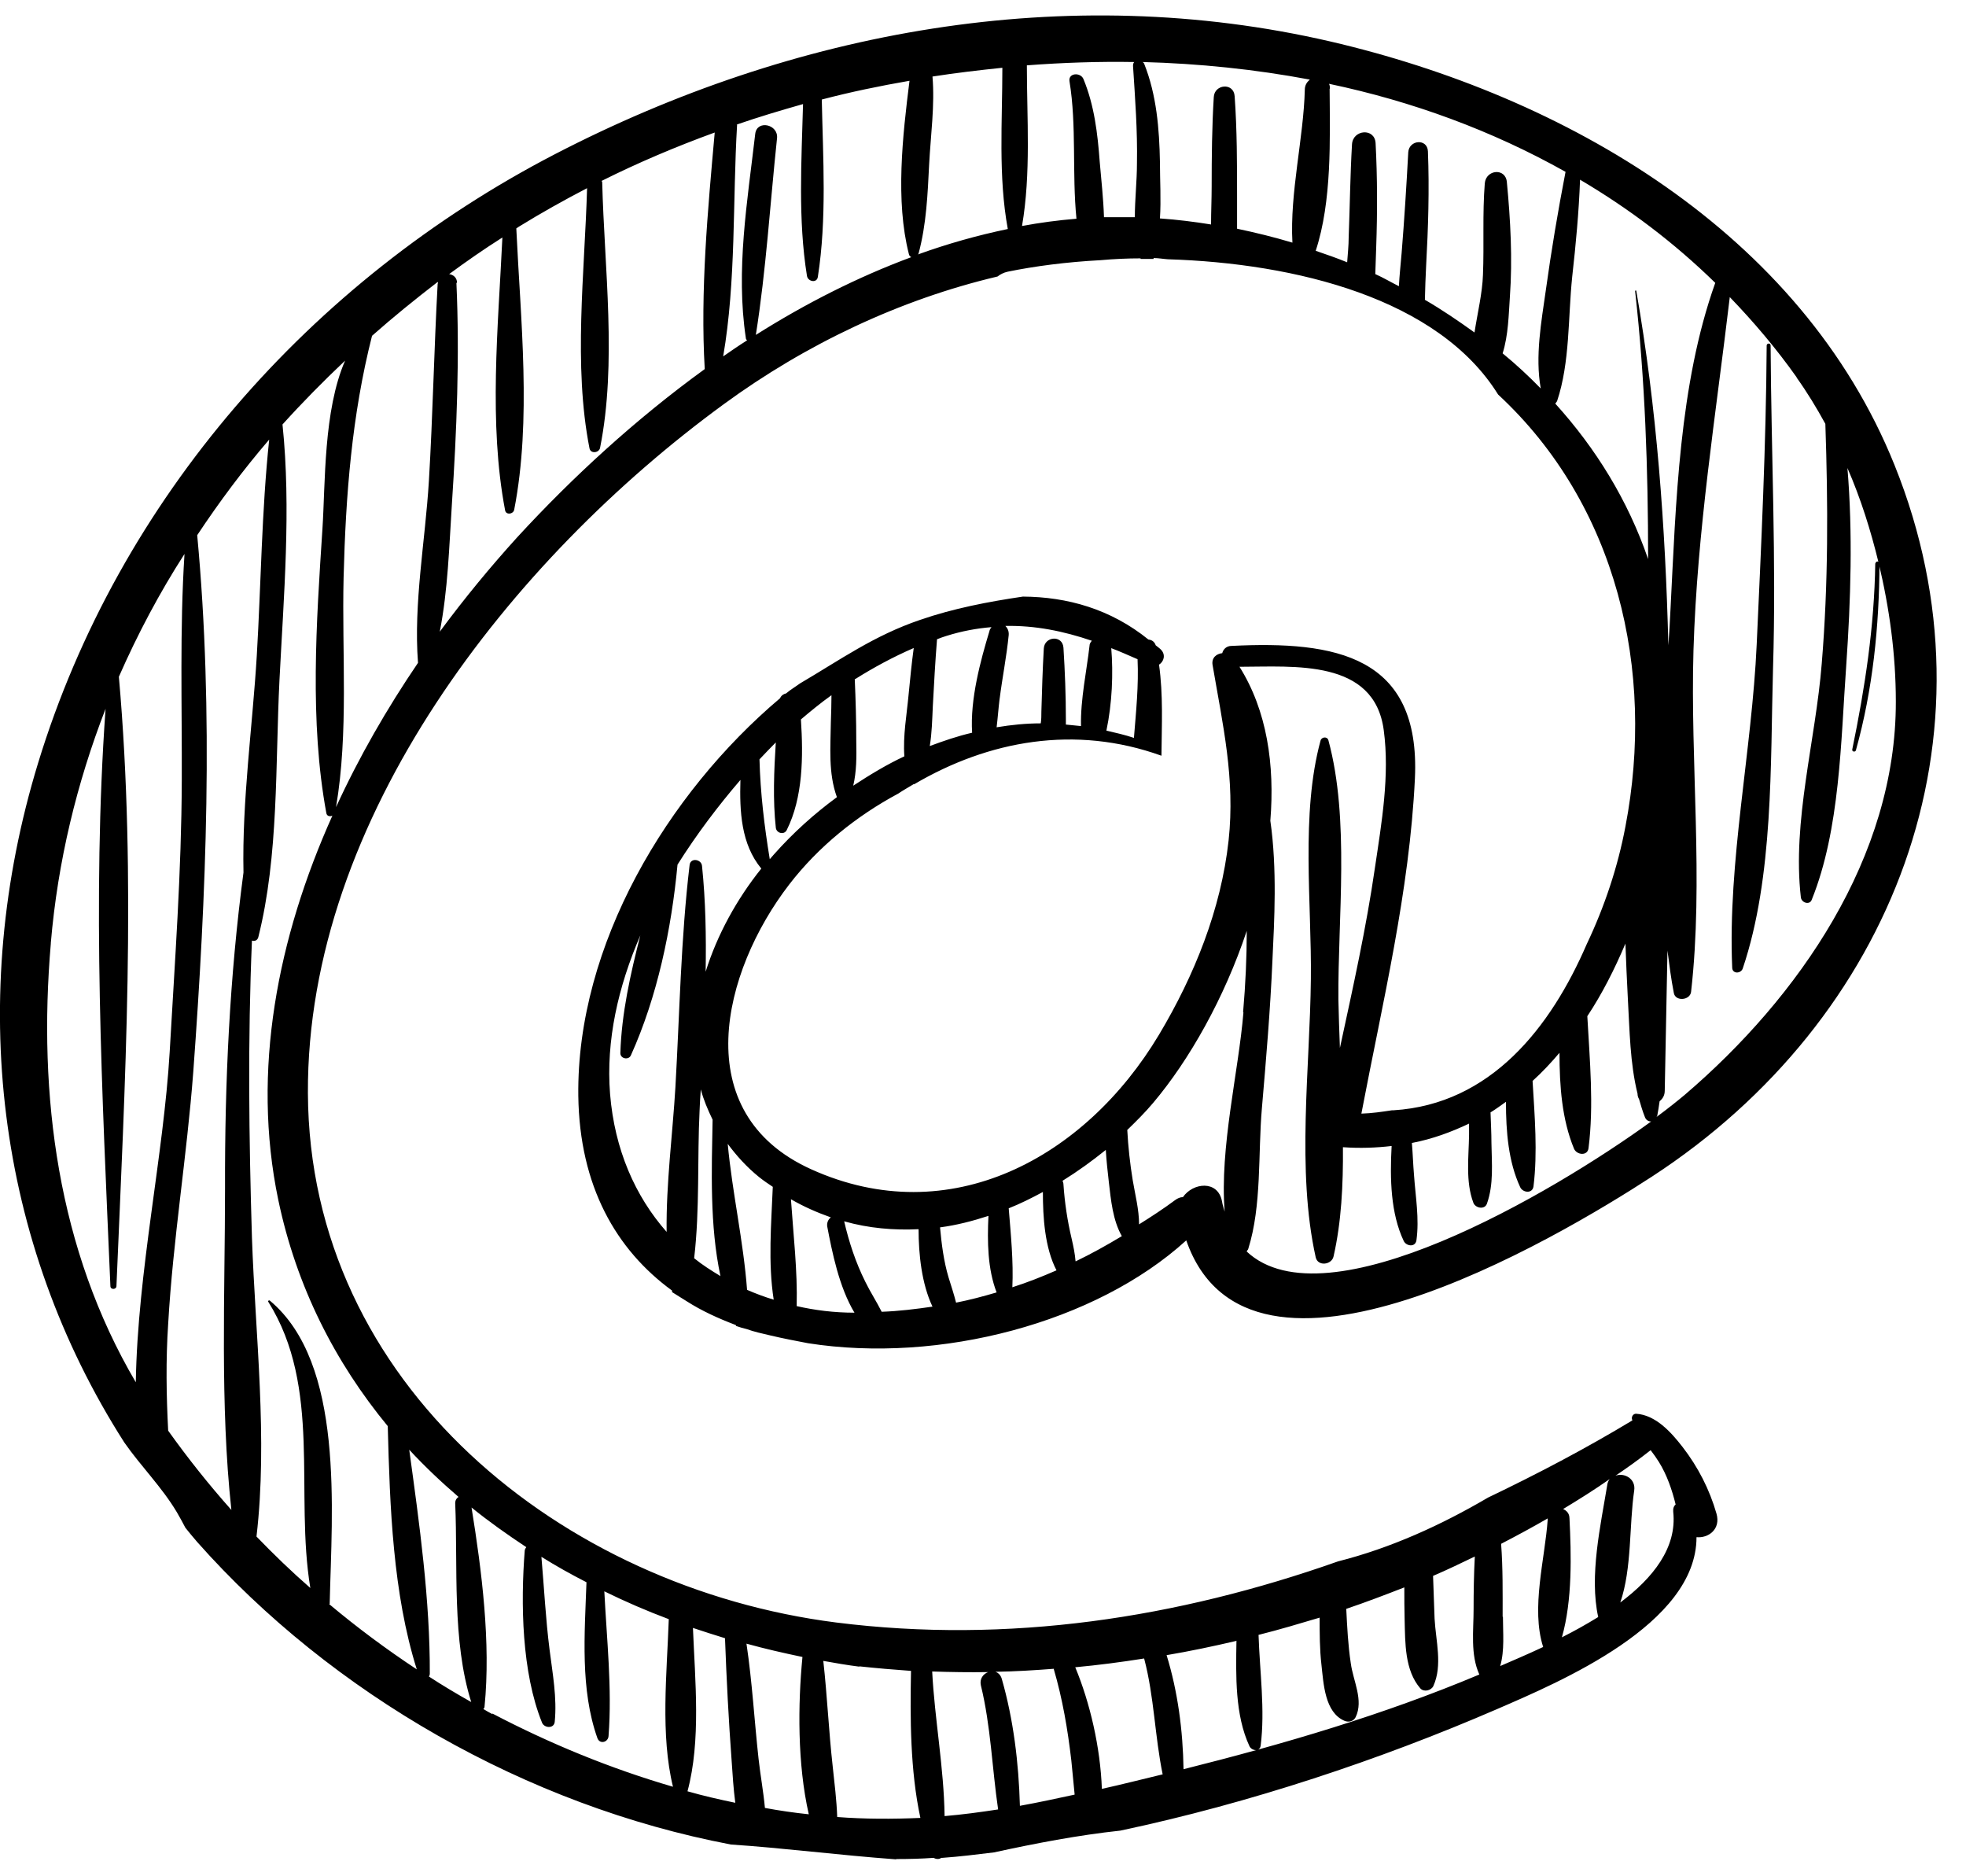 <?xml version="1.0" encoding="UTF-8"?> <svg xmlns="http://www.w3.org/2000/svg" width="65" height="62" viewBox="0 0 65 62" fill="none"><g clip-path="url(#clip0_429_289)"><path d="M29.63 61.45C30.04 61.45 30.46 61.44 30.87 61.41C30.95 61.46 31.06 61.46 31.12 61.41C31.13 61.41 31.15 61.41 31.16 61.41C31.72 61.37 32.29 61.3 32.86 61.23C34.24 60.93 35.64 60.66 37.04 60.51C41.34 59.6 45.64 58.16 49.48 56.5C51.58 55.59 56.09 53.69 56.09 50.81C56.48 50.85 56.9 50.55 56.75 50.03C56.52 49.23 56.14 48.49 55.63 47.83C55.25 47.34 54.74 46.77 54.09 46.73C53.99 46.73 53.93 46.84 53.96 46.92C53.96 46.93 53.97 46.94 53.97 46.95C52.43 47.88 50.83 48.72 49.2 49.5C47.65 50.41 45.98 51.17 44.24 51.61C38.94 53.48 33.34 54.35 27.64 53.63C18.6 52.48 10.22 45.77 10.18 36.13C10.14 27.03 16.93 18.47 23.93 13.36C26.65 11.37 29.76 9.9 32.98 9.14C33.07 9.07 33.18 9.01 33.32 8.98C34.2 8.8 35.25 8.66 36.39 8.6C36.83 8.56 37.27 8.54 37.71 8.54C37.71 8.54 37.71 8.55 37.71 8.56C37.85 8.56 38 8.56 38.14 8.56C38.14 8.56 38.14 8.54 38.14 8.53C38.3 8.53 38.46 8.56 38.61 8.57C42.85 8.7 47.56 9.87 49.53 13.04C53.47 16.69 54.73 22.17 53.74 27.32C53.49 28.65 53.05 29.97 52.46 31.21C51.27 33.96 49.29 36.5 46.07 36.7C46.05 36.7 46.04 36.7 46.02 36.7C45.69 36.75 45.36 36.8 45.01 36.81C45.71 33.13 46.6 29.48 46.78 25.73C46.97 21.67 44.15 21.18 40.72 21.35C40.54 21.35 40.44 21.47 40.41 21.59C40.22 21.61 40.05 21.74 40.09 21.98C40.43 23.97 40.84 25.74 40.62 27.78C40.37 30.06 39.49 32.24 38.32 34.2C35.88 38.28 31.4 40.72 26.82 38.65C22.7 36.79 23.88 32.11 26.09 29.24C27.06 27.98 28.32 26.97 29.7 26.23C29.86 26.12 30.03 26.03 30.19 25.93C30.19 25.93 30.2 25.92 30.21 25.92C30.21 25.92 30.22 25.92 30.23 25.92C32.68 24.48 35.54 23.95 38.4 24.98C38.41 23.96 38.46 22.97 38.32 21.97C38.48 21.87 38.55 21.64 38.38 21.47C38.33 21.42 38.27 21.38 38.21 21.33C38.17 21.21 38.08 21.15 37.97 21.14C36.72 20.13 35.29 19.73 33.82 19.72C32.67 19.89 31.52 20.11 30.42 20.49C28.89 21.01 27.78 21.81 26.45 22.59C26.3 22.7 26.13 22.8 25.99 22.92C25.9 22.94 25.83 22.99 25.79 23.08C22.06 26.23 19.06 31.24 19.12 36.22C19.16 39.21 20.37 41.31 22.22 42.66C22.22 42.68 22.22 42.69 22.22 42.71C22.38 42.81 22.54 42.91 22.7 43.01C23.2 43.33 23.75 43.58 24.33 43.8C24.33 43.81 24.33 43.82 24.34 43.83C24.45 43.87 24.56 43.9 24.68 43.93C24.93 44.02 25.2 44.08 25.46 44.14C25.88 44.24 26.3 44.32 26.72 44.4C31.06 45.08 36.22 43.73 39.22 41C41.3 46.97 51.44 40.96 54.62 38.89C62.59 33.7 66.24 24.33 62.64 15.38C59.54 7.67 51.73 3.17 43.98 1.37C35.24 -0.65 26.23 1.01 18.34 5.1C10.28 9.28 3.93 16.48 1.26 25.22C-1.11 32.97 -0.13 41.05 4.11 47.68C4.66 48.47 5.35 49.15 5.85 49.99C5.95 50.16 6.04 50.33 6.13 50.5C6.26 50.66 6.38 50.81 6.52 50.97C10.97 55.99 17.42 59.69 24.17 60.97C25.86 61.08 27.72 61.32 29.63 61.46V61.45ZM54.57 47.93C54.67 48.06 54.77 48.2 54.85 48.33C55.11 48.75 55.28 49.24 55.4 49.73C55.34 49.78 55.31 49.86 55.32 49.97C55.45 51.16 54.65 52.16 53.57 52.97C53.96 51.83 53.86 50.41 54.03 49.27C54.09 48.87 53.69 48.67 53.41 48.78C53.81 48.51 54.2 48.23 54.58 47.93H54.57ZM51.89 50.19C51.89 50.02 51.79 49.93 51.68 49.88C52.21 49.56 52.72 49.24 53.22 48.89C53.18 48.94 53.15 49 53.14 49.08C52.92 50.42 52.54 52.09 52.84 53.45C52.45 53.69 52.04 53.92 51.64 54.12C51.99 52.89 51.95 51.38 51.89 50.18V50.19ZM49.68 53.44C49.68 52.64 49.69 51.83 49.63 51.03C50.15 50.76 50.67 50.48 51.17 50.19C51.17 50.2 51.17 50.21 51.17 50.23C51.08 51.53 50.61 53.16 51.02 54.44C50.49 54.69 49.99 54.9 49.6 55.07C49.75 54.55 49.69 53.98 49.69 53.44H49.68ZM36.73 21.42C37.02 21.53 37.31 21.66 37.61 21.79C37.65 22.66 37.56 23.52 37.49 24.39C37.19 24.29 36.88 24.22 36.58 24.15C36.77 23.25 36.81 22.26 36.74 21.42H36.73ZM33.05 23.1C33.14 22.39 33.28 21.7 33.35 20.99C33.36 20.86 33.31 20.76 33.24 20.69C34.22 20.67 35.16 20.86 36.1 21.18C36.06 21.22 36.02 21.28 36.02 21.36C35.93 22.16 35.72 23.12 35.74 24C35.57 23.98 35.41 23.97 35.24 23.95C35.24 23.89 35.24 23.84 35.24 23.78C35.24 22.99 35.21 22.2 35.16 21.41C35.13 20.98 34.53 21.03 34.51 21.44C34.47 22.13 34.45 22.83 34.43 23.52C34.43 23.65 34.43 23.78 34.41 23.91C33.92 23.91 33.43 23.96 32.95 24.04C32.99 23.72 33.01 23.41 33.05 23.09V23.1ZM30.84 23.36C30.88 22.62 30.92 21.87 30.98 21.13C31.08 21.09 31.19 21.05 31.29 21.02C31.8 20.86 32.29 20.77 32.78 20.73C32.75 20.77 32.72 20.81 32.71 20.87C32.42 21.83 32.07 23.11 32.14 24.22C31.66 24.33 31.2 24.49 30.74 24.66C30.81 24.24 30.82 23.79 30.84 23.37V23.36ZM28.27 22.45C28.89 22.06 29.54 21.71 30.21 21.42C30.14 21.93 30.09 22.45 30.04 22.96C29.98 23.62 29.85 24.32 29.9 25C29.32 25.27 28.76 25.61 28.21 25.97C28.32 25.5 28.32 25.03 28.31 24.51C28.31 23.82 28.29 23.13 28.26 22.44L28.27 22.45ZM25.65 24.53C25.59 25.48 25.55 26.44 25.65 27.36C25.67 27.54 25.92 27.61 26.01 27.44C26.55 26.36 26.56 25.01 26.48 23.78C26.81 23.5 27.14 23.23 27.49 22.98C27.49 23.27 27.48 23.56 27.47 23.86C27.46 24.7 27.38 25.55 27.67 26.35C26.92 26.9 26.22 27.53 25.59 28.24C25.54 28.29 25.5 28.35 25.45 28.4C25.27 27.3 25.14 26.22 25.11 25.1C25.29 24.91 25.47 24.72 25.65 24.54V24.53ZM22.8 28.59C22.51 31.02 22.47 33.5 22.33 35.94C22.24 37.47 22.02 39.12 22.04 40.72C21 39.54 20.32 38 20.17 36.16C20.03 34.39 20.44 32.61 21.17 30.92C20.84 32.21 20.55 33.5 20.51 34.81C20.51 35 20.79 35.05 20.86 34.88C21.73 32.95 22.2 30.72 22.4 28.58C23.03 27.58 23.74 26.64 24.48 25.78C24.45 26.82 24.5 27.9 25.17 28.71C24.36 29.72 23.71 30.9 23.33 32.12C23.35 30.95 23.33 29.78 23.21 28.62C23.19 28.4 22.83 28.34 22.8 28.59ZM22.95 41.59C23.14 39.98 23.05 38.29 23.13 36.7C23.14 36.47 23.15 36.24 23.17 36.01C23.26 36.35 23.4 36.68 23.56 37.01C23.53 38.66 23.46 40.51 23.82 42.18C23.52 42 23.22 41.81 22.95 41.59ZM24.7 42.64C24.58 41.03 24.21 39.42 24.06 37.81C24.35 38.2 24.68 38.57 25.1 38.91C25.25 39.03 25.4 39.13 25.55 39.23C25.5 40.45 25.39 41.74 25.58 42.96C25.28 42.87 24.99 42.76 24.71 42.64H24.7ZM26.34 43.17C26.37 42.01 26.23 40.81 26.15 39.64C26.58 39.89 27.02 40.08 27.47 40.24C27.39 40.3 27.33 40.41 27.35 40.54C27.51 41.38 27.74 42.54 28.25 43.39C27.58 43.39 26.94 43.31 26.33 43.17H26.34ZM29.15 43.36C28.98 43.02 28.77 42.7 28.61 42.37C28.29 41.73 28.07 41.06 27.91 40.37C28.72 40.6 29.55 40.67 30.37 40.63C30.37 41.45 30.47 42.43 30.83 43.19C30.28 43.27 29.72 43.34 29.15 43.36ZM31.61 43.06C31.54 42.78 31.45 42.51 31.36 42.22C31.2 41.68 31.13 41.12 31.08 40.57C31.62 40.5 32.16 40.36 32.68 40.19C32.64 41.04 32.65 41.94 32.95 42.72C32.51 42.85 32.06 42.97 31.6 43.06H31.61ZM33.47 42.56C33.51 41.7 33.42 40.8 33.35 39.94C33.73 39.79 34.11 39.6 34.48 39.4C34.48 40.23 34.54 41.24 34.93 41.99C34.45 42.2 33.97 42.39 33.47 42.55V42.56ZM35.56 41.69C35.54 41.44 35.49 41.2 35.43 40.94C35.29 40.35 35.2 39.75 35.16 39.15C35.16 39.1 35.14 39.06 35.13 39.03C35.63 38.72 36.1 38.38 36.56 38.01C36.58 38.36 36.62 38.72 36.66 39.07C36.73 39.67 36.79 40.33 37.09 40.86C36.59 41.16 36.09 41.44 35.57 41.69H35.56ZM41.11 33.47C40.95 35.42 40.32 37.94 40.49 40.05C40.46 39.94 40.42 39.83 40.4 39.7C40.26 39 39.44 39.09 39.11 39.57C39.02 39.57 38.93 39.61 38.85 39.67C38.46 39.96 38.06 40.22 37.66 40.47C37.66 39.98 37.53 39.49 37.45 39.01C37.36 38.46 37.3 37.91 37.27 37.35C37.57 37.06 37.87 36.76 38.13 36.45C39.32 35.04 40.48 32.99 41.22 30.77C41.22 31.65 41.18 32.53 41.1 33.45L41.11 33.47ZM41.23 41.34C41.23 41.34 41.27 41.3 41.27 41.28C41.72 39.85 41.59 38.13 41.72 36.64C41.86 35.01 42 33.37 42.07 31.73C42.13 30.46 42.23 28.72 42 27.13C42.15 25.28 41.89 23.49 40.98 22.04C42.78 22.04 45.44 21.77 45.75 24.14C45.95 25.63 45.68 27.19 45.46 28.67C45.17 30.68 44.73 32.65 44.3 34.64C44.28 34.1 44.26 33.56 44.25 33.04C44.23 30.34 44.63 27.09 43.92 24.47C43.88 24.33 43.69 24.36 43.66 24.48C43 26.9 43.37 29.86 43.34 32.36C43.31 35.3 42.86 38.68 43.5 41.56C43.57 41.87 44.03 41.81 44.09 41.53C44.35 40.39 44.41 39.16 44.4 37.92C44.96 37.96 45.5 37.94 46.01 37.88C45.95 38.98 45.98 40.11 46.41 41.02C46.49 41.19 46.79 41.24 46.83 41C46.93 40.28 46.8 39.56 46.75 38.84C46.72 38.49 46.71 38.14 46.68 37.78C47.36 37.65 47.98 37.42 48.57 37.14C48.57 37.26 48.57 37.39 48.57 37.51C48.56 38.25 48.45 39.05 48.71 39.75C48.77 39.93 49.08 40 49.16 39.79C49.39 39.14 49.32 38.46 49.31 37.78C49.31 37.44 49.29 37.1 49.28 36.77C49.46 36.66 49.62 36.54 49.79 36.42C49.79 37.41 49.87 38.4 50.26 39.24C50.34 39.42 50.66 39.47 50.7 39.22C50.84 38.09 50.74 36.9 50.67 35.73C50.99 35.44 51.28 35.13 51.56 34.8C51.56 35.9 51.64 37 52.04 37.97C52.13 38.18 52.49 38.22 52.52 37.95C52.7 36.54 52.56 35.04 52.48 33.59C52.97 32.85 53.38 32.04 53.74 31.19C53.76 31.8 53.79 32.4 53.82 33.01C53.88 34.06 53.89 35.14 54.14 36.15C54.14 36.22 54.16 36.28 54.19 36.33C54.25 36.54 54.31 36.74 54.39 36.94C54.43 37.03 54.51 37.07 54.59 37.07C51.3 39.46 43.84 43.82 41.22 41.37L41.23 41.34ZM59.4 12.48C59.75 12.97 60.06 13.48 60.35 14.01C60.44 16.66 60.45 19.28 60.23 21.94C60.03 24.46 59.25 27.15 59.54 29.66C59.56 29.84 59.83 29.93 59.9 29.74C60.84 27.41 60.86 24.5 61.04 22C61.19 19.83 61.26 17.64 61.08 15.47C61.52 16.48 61.85 17.53 62.11 18.6C62.47 20.1 62.68 21.64 62.68 23.19C62.69 28.33 59.47 32.97 55.7 36.19C55.46 36.39 55.15 36.64 54.77 36.92C54.77 36.91 54.78 36.9 54.79 36.89C54.82 36.73 54.85 36.56 54.87 36.4C54.97 36.32 55.04 36.21 55.04 36.05C55.07 34.51 55.1 32.96 55.13 31.42C55.19 31.89 55.25 32.36 55.34 32.82C55.39 33.11 55.87 33.07 55.91 32.79C56.33 29.1 55.88 25.21 55.99 21.49C56.11 17.54 56.73 13.71 57.19 9.82C57.98 10.64 58.72 11.51 59.4 12.47V12.48ZM52.24 5.94C53.85 6.89 55.35 8.02 56.71 9.35C55.51 12.71 55.41 16.65 55.23 20.14C55.21 20.53 55.19 20.93 55.16 21.33C55.06 17.41 54.78 13.5 54.1 9.62C54.1 9.59 54.06 9.6 54.06 9.62C54.39 12.56 54.49 15.52 54.49 18.48C53.82 16.53 52.76 14.82 51.42 13.34C51.44 13.32 51.46 13.29 51.48 13.26C51.91 11.97 51.84 10.5 51.98 9.15C52.1 8.08 52.2 7.02 52.24 5.94ZM43.97 2.92C43.97 2.86 43.96 2.81 43.94 2.77C46.7 3.35 49.34 4.32 51.76 5.68C51.51 6.97 51.29 8.28 51.11 9.58C50.96 10.64 50.75 11.77 50.94 12.84C50.54 12.43 50.12 12.04 49.68 11.68C49.87 11.08 49.88 10.39 49.92 9.81C50.01 8.56 49.94 7.27 49.82 6.02C49.78 5.54 49.13 5.6 49.09 6.06C49.01 7.06 49.07 8.08 49.03 9.08C49.01 9.69 48.85 10.34 48.75 10.99C48.22 10.61 47.68 10.24 47.11 9.91C47.12 9.54 47.13 9.16 47.15 8.8C47.22 7.53 47.26 6.26 47.21 5C47.19 4.57 46.59 4.62 46.56 5.03C46.5 6.15 46.43 7.26 46.34 8.37C46.31 8.73 46.27 9.09 46.25 9.46C45.99 9.33 45.74 9.18 45.47 9.06C45.48 8.76 45.49 8.46 45.5 8.17C45.54 7.02 45.54 5.88 45.48 4.73C45.45 4.22 44.73 4.28 44.7 4.77C44.64 5.79 44.63 6.82 44.59 7.85C44.59 8.12 44.56 8.39 44.54 8.67C44.2 8.53 43.85 8.41 43.5 8.29C44.04 6.65 43.97 4.59 43.96 2.94L43.97 2.92ZM43.3 2.64C43.21 2.71 43.14 2.82 43.14 2.96C43.1 4.57 42.64 6.37 42.73 8.02C42.13 7.84 41.52 7.69 40.9 7.56C40.9 7.22 40.9 6.88 40.9 6.54C40.9 5.42 40.9 4.3 40.82 3.18C40.79 2.72 40.15 2.78 40.13 3.21C40.07 4.19 40.06 5.18 40.06 6.17C40.06 6.58 40.04 7 40.04 7.42C39.48 7.33 38.92 7.26 38.35 7.22C38.39 6.6 38.35 5.97 38.35 5.36C38.33 4.26 38.24 3.14 37.83 2.11C37.82 2.08 37.8 2.07 37.78 2.05C39.64 2.1 41.49 2.29 43.3 2.63V2.64ZM40.88 54.23C40.86 55.4 40.83 56.69 41.31 57.72C41.38 57.87 41.65 57.92 41.68 57.7C41.83 56.52 41.65 55.26 41.61 54.04C42.29 53.87 42.96 53.67 43.63 53.47C43.63 53.99 43.63 54.51 43.69 55.03C43.76 55.66 43.8 56.6 44.45 56.88C44.59 56.94 44.75 56.9 44.82 56.76C45.09 56.2 44.74 55.57 44.66 54.98C44.57 54.39 44.54 53.78 44.51 53.18C45.16 52.96 45.79 52.72 46.43 52.47C46.43 52.83 46.43 53.18 46.44 53.54C46.46 54.31 46.44 55.21 46.96 55.81C47.08 55.94 47.32 55.88 47.39 55.73C47.7 55.04 47.47 54.24 47.43 53.5C47.41 53.03 47.4 52.56 47.38 52.09C47.85 51.89 48.3 51.67 48.76 51.45C48.73 52.03 48.72 52.61 48.72 53.19C48.72 53.9 48.61 54.69 48.91 55.35C45.75 56.68 42.44 57.65 39.13 58.48C39.11 57.2 38.94 55.91 38.57 54.71C39.34 54.58 40.1 54.42 40.87 54.24L40.88 54.23ZM37.83 54.83C38.16 56.08 38.18 57.39 38.44 58.65C37.77 58.81 37.11 58.98 36.43 59.13C36.38 57.76 36.04 56.29 35.55 55.11C36.31 55.04 37.07 54.94 37.83 54.82V54.83ZM34.84 55.17C35.13 56.16 35.3 57.16 35.42 58.19C35.46 58.56 35.49 58.94 35.53 59.32C34.93 59.45 34.33 59.58 33.72 59.69C33.68 58.27 33.51 56.85 33.12 55.49C33.08 55.36 33 55.29 32.91 55.26C33.55 55.25 34.2 55.21 34.85 55.16L34.84 55.17ZM32.67 55.27C32.51 55.33 32.38 55.49 32.43 55.71C32.76 57.06 32.8 58.45 33 59.81C32.41 59.9 31.82 59.98 31.23 60.03C31.21 58.45 30.9 56.81 30.82 55.25C31.43 55.27 32.05 55.28 32.67 55.27ZM28.41 55.08C28.97 55.14 29.55 55.19 30.12 55.23C30.09 56.76 30.09 58.52 30.43 60.09C29.51 60.13 28.59 60.13 27.68 60.06C27.66 59.5 27.59 58.94 27.53 58.38C27.4 57.22 27.35 56.06 27.22 54.9C27.61 54.97 28.01 55.04 28.41 55.09V55.08ZM26.53 54.78C26.38 56.33 26.36 58.3 26.74 59.97C26.26 59.92 25.77 59.85 25.29 59.76C25.24 59.22 25.14 58.68 25.08 58.14C24.94 56.87 24.87 55.6 24.68 54.33C25.29 54.5 25.91 54.64 26.53 54.77V54.78ZM33.95 2.16C35.13 2.07 36.32 2.03 37.5 2.05C37.47 2.08 37.46 2.13 37.46 2.18C37.53 3.26 37.61 4.32 37.59 5.4C37.59 5.99 37.52 6.59 37.52 7.18C37.18 7.18 36.84 7.18 36.5 7.18C36.48 6.56 36.41 5.94 36.36 5.36C36.29 4.41 36.18 3.48 35.82 2.61C35.72 2.38 35.31 2.41 35.36 2.69C35.6 4.15 35.44 5.73 35.59 7.23C34.98 7.28 34.38 7.36 33.79 7.47C34.09 5.73 33.95 3.91 33.95 2.15V2.16ZM30.37 8.38C30.63 7.41 30.67 6.42 30.72 5.42C30.77 4.47 30.91 3.48 30.83 2.53C31.6 2.41 32.37 2.32 33.14 2.24C33.14 4.01 33 5.83 33.32 7.57C32.31 7.78 31.32 8.06 30.35 8.41C30.35 8.4 30.37 8.39 30.37 8.38ZM24.35 4.12C25.07 3.87 25.81 3.65 26.55 3.44C26.5 5.32 26.38 7.26 26.68 9.12C26.71 9.31 27.01 9.37 27.04 9.15C27.34 7.23 27.21 5.23 27.17 3.29C28.12 3.04 29.09 2.84 30.07 2.67C29.84 4.5 29.6 6.64 30.05 8.4C30.06 8.45 30.09 8.48 30.13 8.5C28.35 9.16 26.62 10.04 24.99 11.07C25.33 8.92 25.46 6.74 25.69 4.57C25.74 4.11 25.03 3.95 24.97 4.42C24.71 6.66 24.32 8.93 24.66 11.18C24.66 11.21 24.68 11.23 24.7 11.25C24.43 11.42 24.17 11.6 23.91 11.78C24.34 9.28 24.22 6.65 24.37 4.12H24.35ZM15.11 9.35C15.11 9.17 14.98 9.08 14.85 9.06C15.42 8.64 16.01 8.23 16.61 7.85C16.47 10.8 16.15 13.99 16.7 16.87C16.73 17.03 16.97 17 17 16.85C17.58 13.88 17.21 10.57 17.07 7.55C17.1 7.53 17.13 7.51 17.16 7.49C17.89 7.04 18.64 6.62 19.41 6.22C19.33 9.01 18.95 12.08 19.49 14.82C19.53 15.01 19.81 14.97 19.84 14.8C20.4 12 19.98 8.85 19.91 6.02C19.91 6 19.89 5.99 19.89 5.98C21.09 5.38 22.34 4.85 23.63 4.38C23.4 6.96 23.15 9.62 23.3 12.2C21.01 13.86 18.92 15.78 17.1 17.76C16.22 18.73 15.36 19.77 14.54 20.88C14.81 19.5 14.85 18.07 14.94 16.67C15.1 14.24 15.2 11.79 15.09 9.35H15.11ZM14.48 9.34C14.48 9.34 14.48 9.37 14.47 9.38C14.35 11.55 14.31 13.73 14.18 15.9C14.06 17.88 13.67 19.93 13.82 21.91C12.8 23.41 11.87 25.02 11.11 26.68C11.53 24.2 11.3 21.6 11.36 19.09C11.43 16.37 11.63 13.74 12.3 11.1C13 10.48 13.73 9.89 14.47 9.32L14.48 9.34ZM1.68 31.17C1.91 28.47 2.54 25.88 3.49 23.43C3.04 29.74 3.38 36.21 3.65 42.51C3.65 42.64 3.85 42.63 3.85 42.51C4.13 35.86 4.52 29.01 3.93 22.37C4.55 20.96 5.27 19.6 6.1 18.31C5.94 20.8 6.02 23.32 6.01 25.81C6 28.81 5.78 31.78 5.61 34.77C5.41 38.19 4.55 42.02 4.49 45.69C1.91 41.31 1.25 36.21 1.68 31.19V31.17ZM7.65 49.91C6.91 49.08 6.21 48.2 5.56 47.29C5.5 46.13 5.48 44.96 5.56 43.76C5.72 40.97 6.18 38.21 6.39 35.43C6.82 29.57 7.07 23.55 6.52 17.69C7.25 16.59 8.04 15.53 8.9 14.53C8.65 16.89 8.63 19.31 8.49 21.67C8.35 24 8 26.46 8.05 28.84C7.59 32.3 7.43 35.77 7.44 39.28C7.44 42.73 7.27 46.42 7.65 49.91ZM10.9 53.02C10.97 49.93 11.4 45.06 8.92 42.99C8.89 42.97 8.85 43 8.87 43.03C10.65 45.87 9.74 49.35 10.26 52.49C9.64 51.95 9.05 51.38 8.48 50.79C8.86 47.56 8.44 44.12 8.33 40.91C8.23 37.64 8.19 34.36 8.33 31.09C8.41 31.12 8.51 31.09 8.54 30.98C9.22 28.27 9.1 25.27 9.24 22.48C9.38 19.71 9.63 16.81 9.34 14.03C10 13.3 10.69 12.6 11.41 11.92C10.69 13.57 10.76 15.97 10.66 17.49C10.46 20.55 10.23 23.85 10.79 26.88C10.81 26.98 10.91 27 10.99 26.96C9.18 30.99 8.31 35.39 9.2 39.66C9.8 42.53 11.08 45.03 12.82 47.14C12.89 49.82 12.99 52.67 13.78 55.18C12.78 54.52 11.81 53.8 10.88 53.02H10.9ZM14.18 55.42C14.18 55.42 14.21 55.37 14.21 55.33C14.22 52.9 13.87 50.39 13.53 47.92C14.04 48.47 14.59 48.99 15.16 49.48C15.1 49.52 15.05 49.58 15.05 49.69C15.14 51.79 14.94 54.23 15.58 56.26C15.1 55.99 14.63 55.71 14.17 55.41L14.18 55.42ZM16.28 56.66C16.18 56.61 16.08 56.55 15.98 56.49C16 56.47 16.02 56.45 16.02 56.41C16.23 54.3 15.93 51.93 15.59 49.83C16.17 50.3 16.78 50.73 17.4 51.14C17.38 51.17 17.36 51.2 17.35 51.24C17.21 53 17.25 55.28 17.92 56.94C17.99 57.12 18.31 57.15 18.34 56.92C18.42 56.11 18.27 55.33 18.17 54.53C18.04 53.51 17.99 52.48 17.9 51.46C18.38 51.76 18.88 52.04 19.39 52.3C19.33 54.01 19.18 55.84 19.75 57.45C19.83 57.67 20.11 57.59 20.12 57.38C20.24 55.81 20.06 54.19 19.98 52.6C20.67 52.94 21.39 53.25 22.11 53.52C22.11 53.52 22.11 53.54 22.11 53.55C22.05 55.3 21.83 57.34 22.25 59.06C20.19 58.46 18.19 57.64 16.28 56.64V56.66ZM22.91 53.81C23.26 53.93 23.62 54.04 23.97 54.15C24.02 55.5 24.09 56.86 24.19 58.21C24.22 58.66 24.25 59.13 24.31 59.59C23.78 59.48 23.25 59.36 22.73 59.21C23.18 57.54 22.98 55.55 22.91 53.81Z" fill="black"></path><path d="M57.62 32.01C58.64 28.98 58.53 25.27 58.62 22.09C58.73 18.53 58.56 14.98 58.54 11.42C58.54 11.33 58.41 11.34 58.41 11.42C58.39 14.71 58.23 18.01 58.08 21.3C57.92 24.83 57.12 28.47 57.27 31.98C57.27 32.2 57.56 32.19 57.62 32.01Z" fill="black"></path><path d="M62 18.62C61.97 20.71 61.66 22.73 61.24 24.77C61.22 24.85 61.34 24.87 61.36 24.8C61.92 22.79 62.13 20.71 62.14 18.62C62.14 18.54 62.01 18.54 62.01 18.62H62Z" fill="black"></path></g><defs><clipPath id="clip0_429_289"><rect width="64.05" height="60.96" fill="white" transform="translate(0 0.5)"></rect></clipPath></defs></svg> 